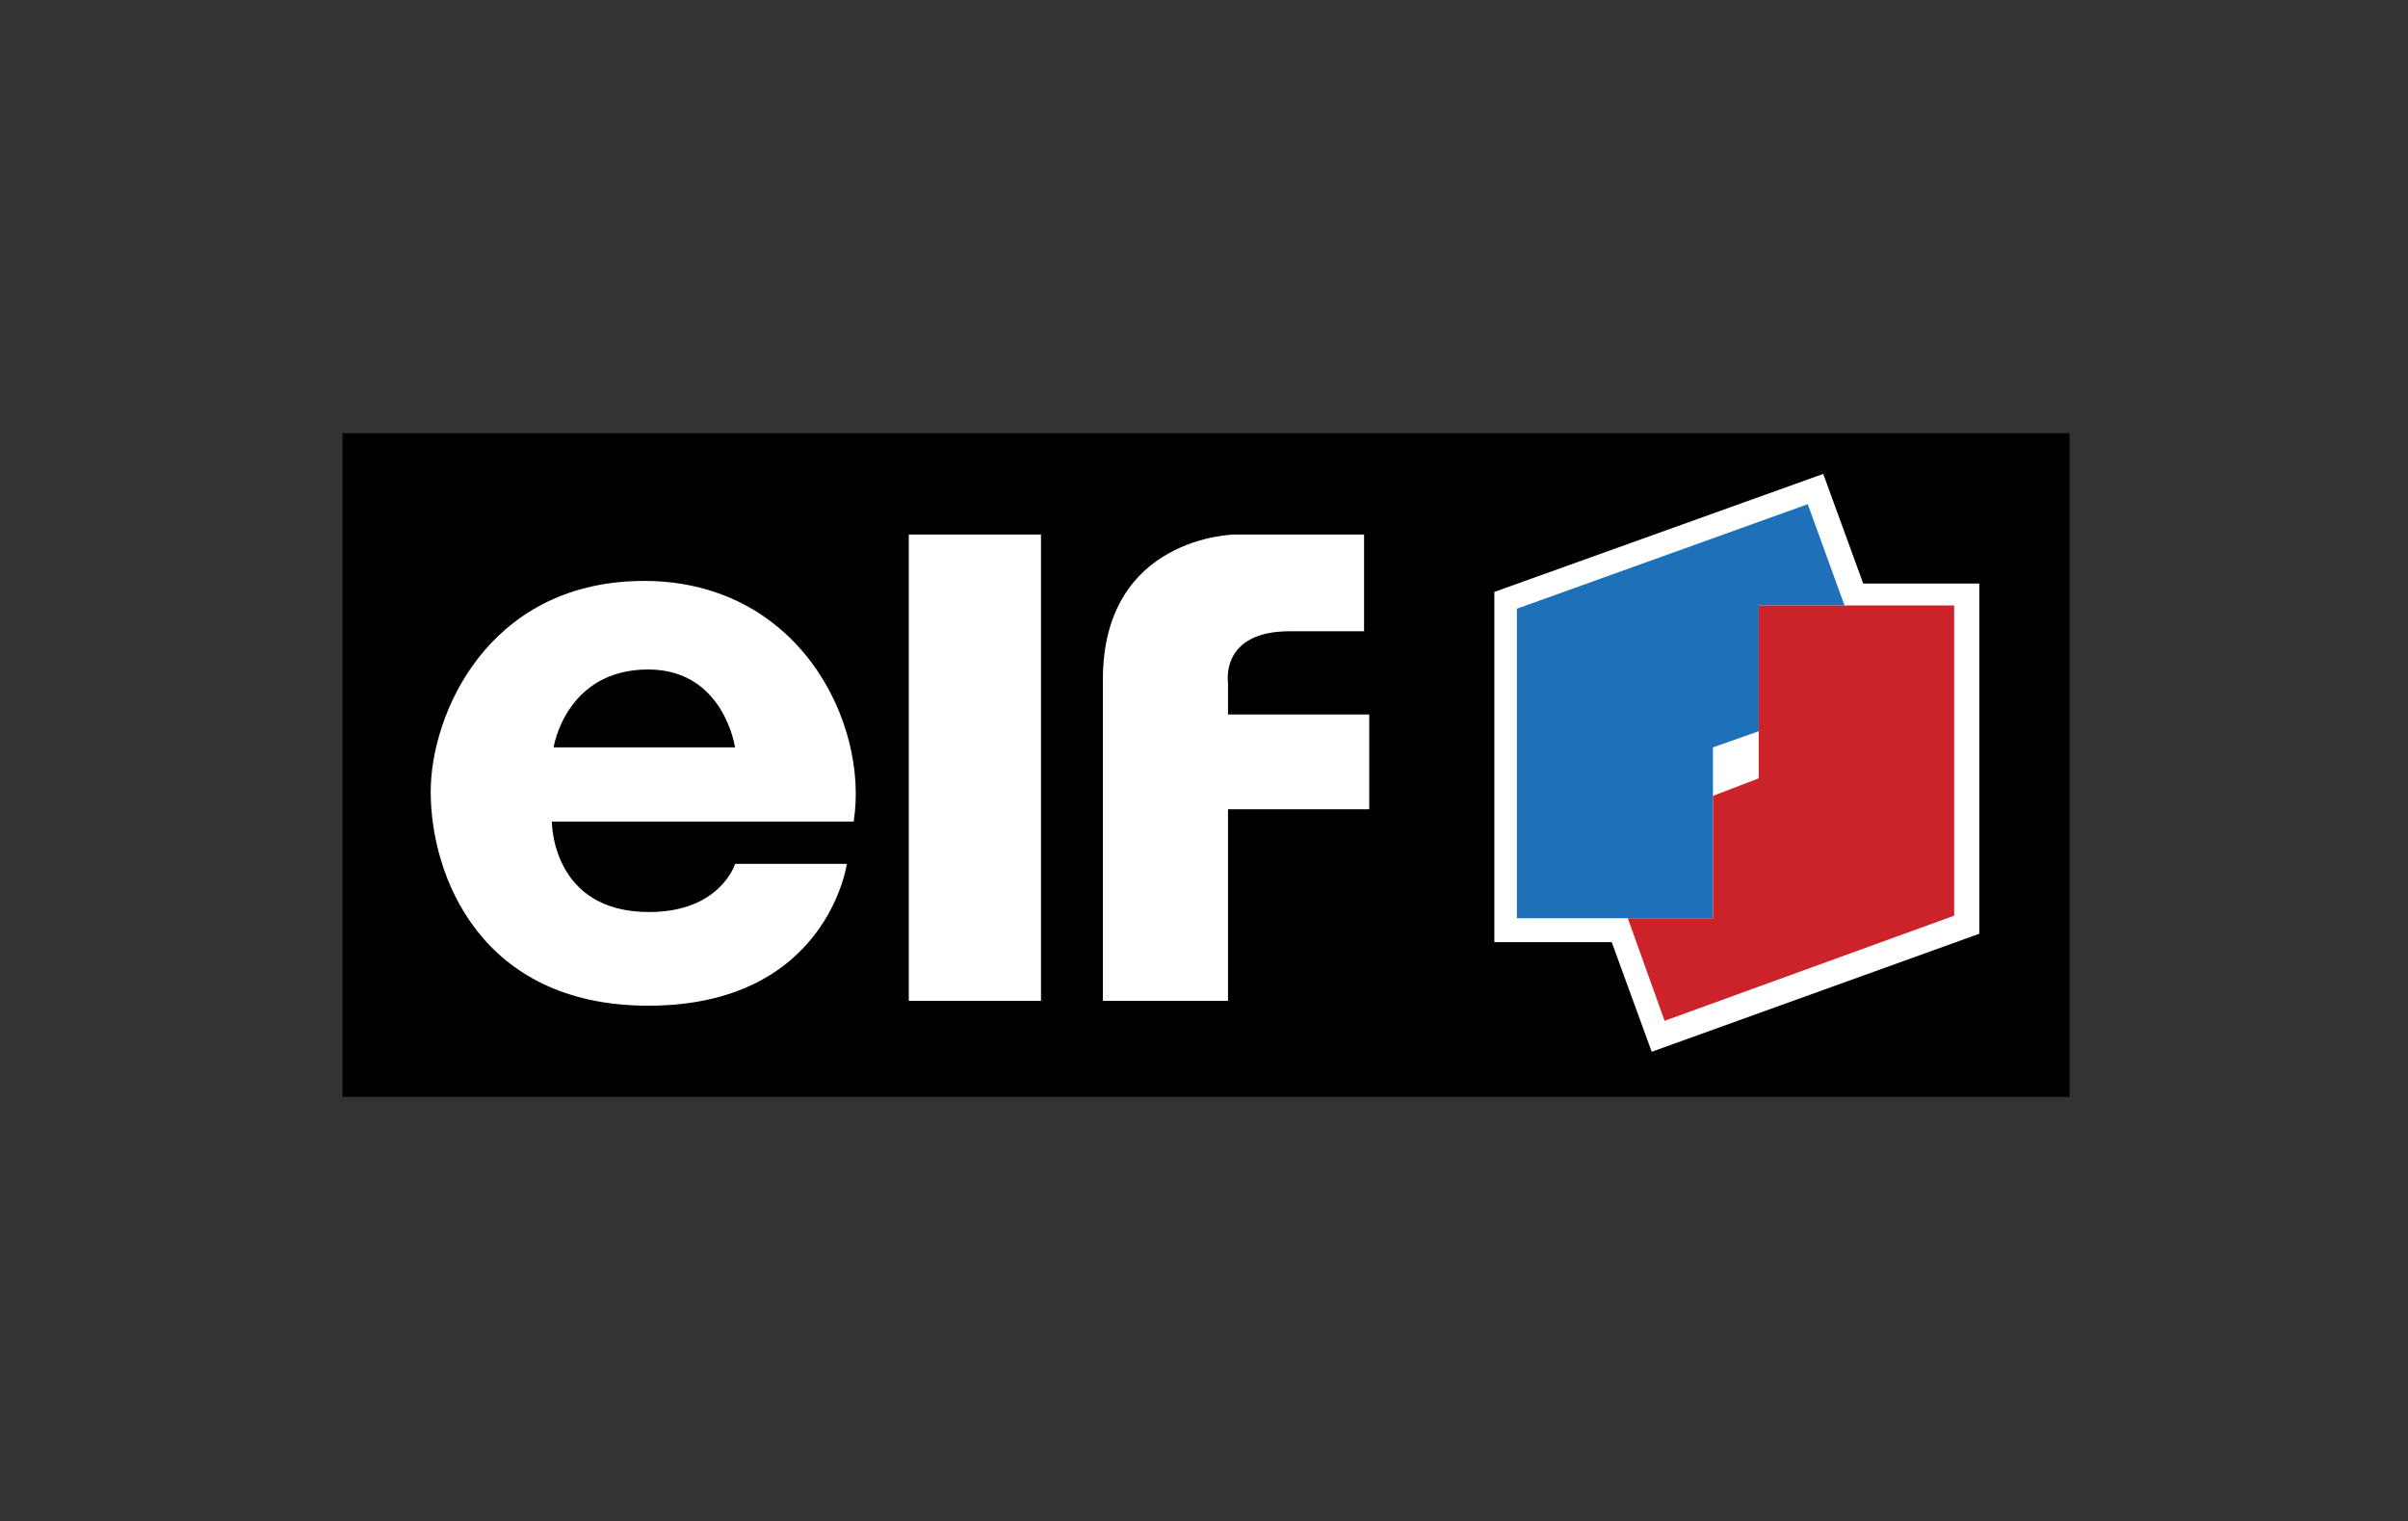 <svg width="239" height="151" viewBox="0 0 239 151" fill="none" xmlns="http://www.w3.org/2000/svg">
<rect x="0" y="0" width="239" height="151" fill="#333333" stroke="none"/>
<path fill-rule="evenodd" clip-rule="evenodd" d="M205.412 108.864V43H34V108.864H205.412Z" fill="black"/>
<path fill-rule="evenodd" clip-rule="evenodd" d="M148.317 93.503H159.968L163.936 104.383L196.451 92.67V57.914H184.93L180.963 47.033L148.317 58.746V93.503Z" fill="white"/>
<path fill-rule="evenodd" clip-rule="evenodd" d="M150.558 91.134H170.016V74.172L174.559 72.572V60.09H183.073L179.424 50.041L150.558 60.41V91.134Z" fill="#1E71B8"/>
<path fill-rule="evenodd" clip-rule="evenodd" d="M193.955 60.09H174.559V77.244L170.016 78.989V91.135H161.565L165.215 101.31L193.955 90.877V60.09Z" fill="#CC2229"/>
<path fill-rule="evenodd" clip-rule="evenodd" d="M103.321 99.327V53.05H90.199V99.327H103.321ZM121.882 99.327V80.316H135.9V70.907H121.882V67.723C121.882 67.723 121.088 62.65 128 62.65H135.387V53.049H122.538C122.538 53.049 109.401 53.219 109.464 67.552V99.327H121.882ZM63.486 57.658C48.376 57.914 42.748 70.905 42.748 78.567C42.748 86.93 47.698 99.811 64.34 99.811C82.092 99.811 84.054 85.735 84.054 85.735H72.96C72.96 85.735 71.509 90.514 64.426 90.514C54.696 90.514 54.776 81.532 54.776 81.532H84.731C86.273 71.654 79.187 57.392 63.486 57.658ZM54.947 74.171C54.947 74.171 56.146 66.443 64.339 66.443C71.849 66.443 72.954 74.171 72.954 74.171H54.947Z" fill="white"/>
</svg>
